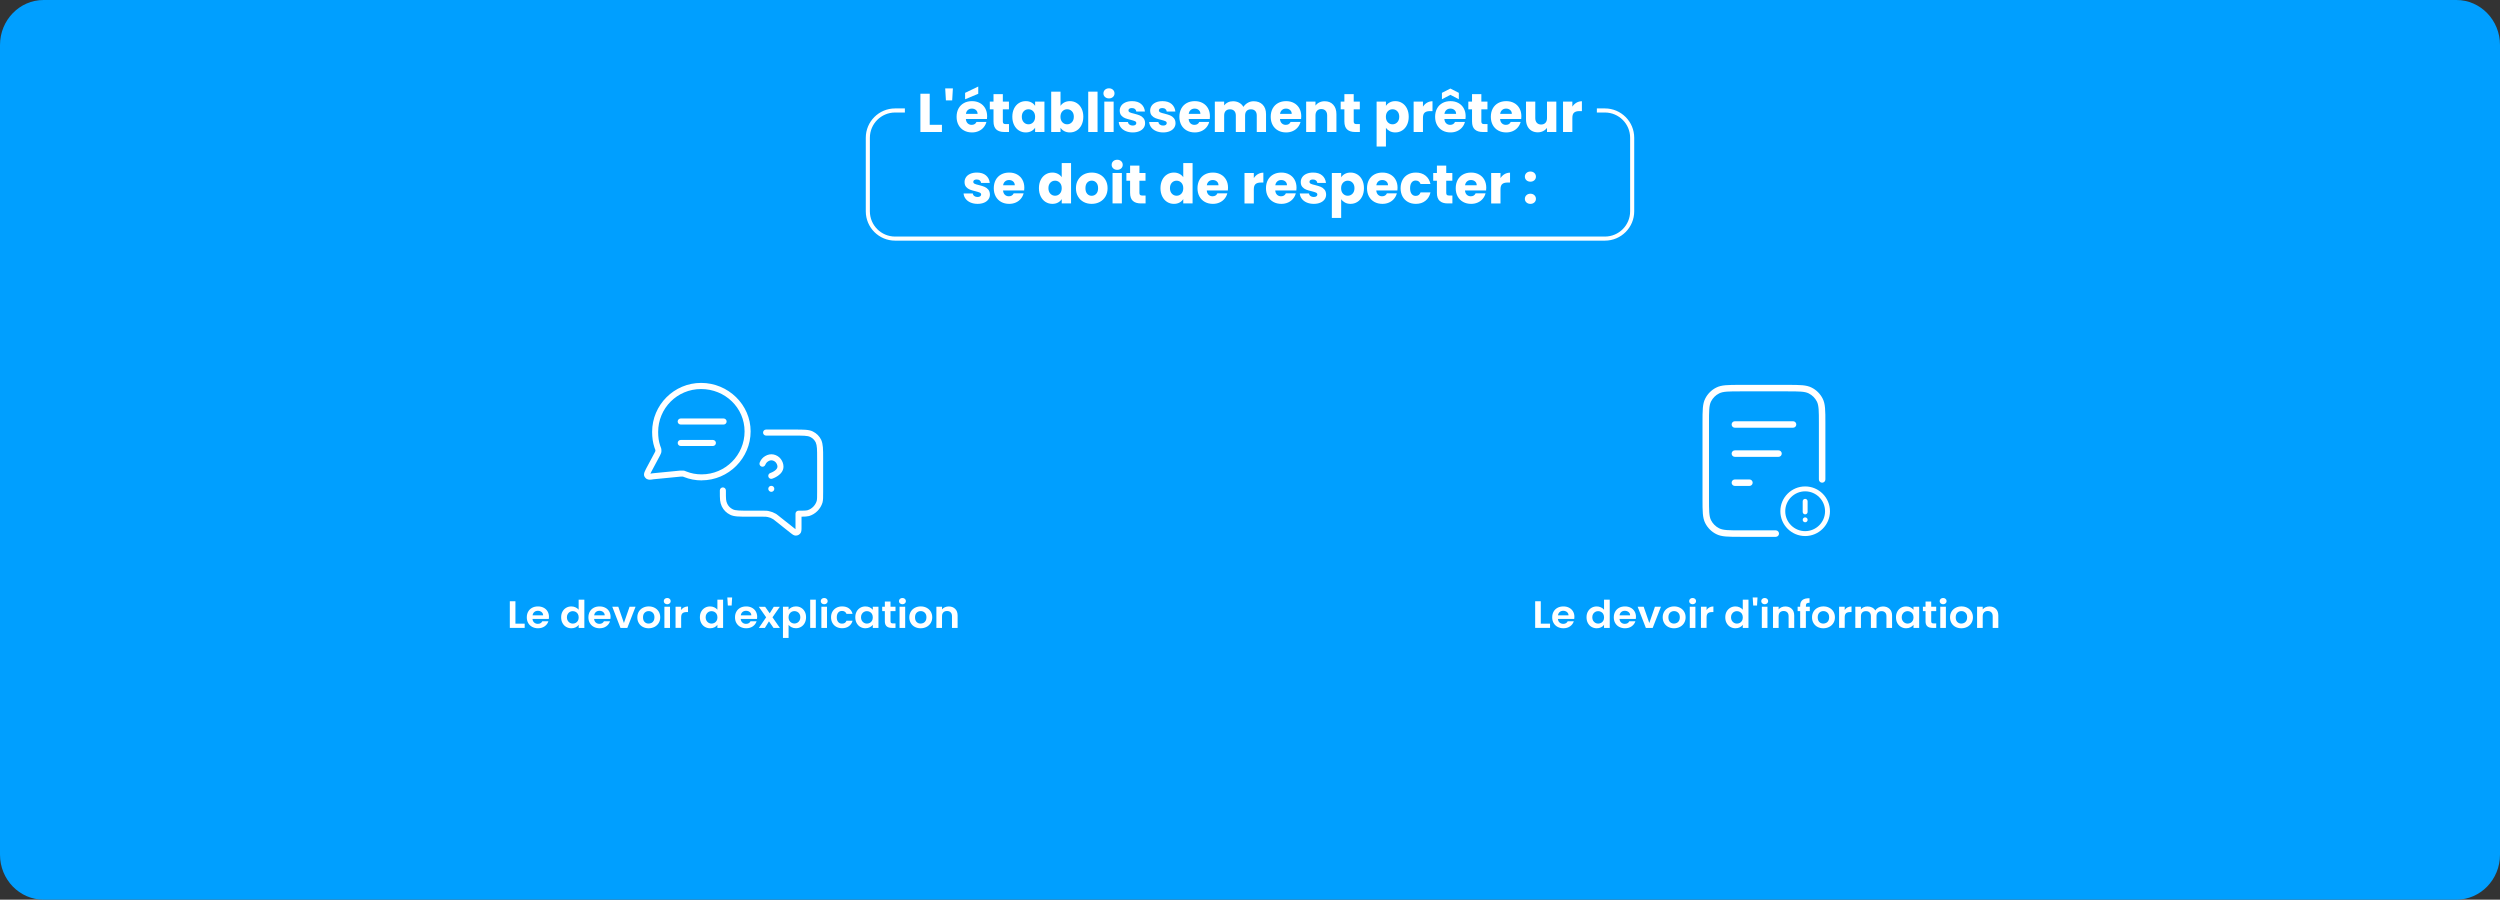 <svg width="917" height="330" viewBox="0 0 917 330" fill="none" xmlns="http://www.w3.org/2000/svg">
<rect x="0" y="0" width="917" height="330" fill="#333333" stroke="none"/>
<g clip-path="url(#clip0_3685_1829)">
<path d="M16 0H901C909.84 0 917 7.39 917 16.51V313.49C917 322.61 909.84 330 901 330H16C7.16 330 0 322.61 0 313.49V16.51C0 7.39 7.16 0 16 0Z" fill="#009FFF"/>
<path d="M189.06 228.759H192.45V230.309H187V220.539H189.06V228.759Z" fill="white"/>
<path d="M201.29 227.027H195.32C195.37 227.587 195.58 228.028 195.94 228.348C196.3 228.668 196.75 228.827 197.28 228.827C198.05 228.827 198.59 228.517 198.92 227.887H201.15C200.91 228.637 200.46 229.247 199.79 229.727C199.12 230.207 198.3 230.447 197.33 230.447C196.54 230.447 195.84 230.277 195.21 229.947C194.59 229.617 194.1 229.147 193.75 228.537C193.4 227.927 193.23 227.227 193.23 226.438C193.23 225.648 193.4 224.927 193.75 224.327C194.09 223.717 194.58 223.257 195.19 222.927C195.8 222.597 196.52 222.438 197.33 222.438C198.14 222.438 198.8 222.597 199.42 222.917C200.04 223.237 200.51 223.688 200.85 224.268C201.19 224.848 201.36 225.517 201.36 226.277C201.36 226.557 201.34 226.807 201.3 227.037L201.29 227.027ZM199.22 225.708C199.22 225.208 199.02 224.797 198.65 224.497C198.28 224.197 197.82 224.037 197.28 224.037C196.77 224.037 196.34 224.187 195.99 224.477C195.64 224.767 195.43 225.178 195.35 225.708H199.23H199.22Z" fill="white"/>
<path d="M206.33 224.329C206.66 223.719 207.11 223.259 207.68 222.929C208.25 222.599 208.88 222.439 209.58 222.439C210.11 222.439 210.62 222.549 211.1 222.769C211.58 222.989 211.96 223.279 212.25 223.649V219.969H214.34V230.329H212.25V229.179C211.99 229.559 211.64 229.869 211.17 230.099C210.71 230.329 210.17 230.449 209.56 230.449C208.87 230.449 208.24 230.279 207.67 229.949C207.1 229.619 206.65 229.139 206.32 228.529C205.99 227.919 205.83 227.219 205.83 226.419C205.83 225.619 205.99 224.939 206.32 224.329H206.33ZM211.97 225.219C211.77 224.879 211.51 224.619 211.17 224.439C210.84 224.259 210.48 224.169 210.09 224.169C209.7 224.169 209.35 224.259 209.03 224.439C208.71 224.619 208.44 224.879 208.24 225.219C208.04 225.559 207.94 225.959 207.94 226.429C207.94 226.899 208.04 227.309 208.24 227.649C208.44 227.999 208.71 228.269 209.04 228.459C209.37 228.649 209.72 228.739 210.09 228.739C210.46 228.739 210.83 228.649 211.17 228.469C211.5 228.289 211.77 228.029 211.97 227.689C212.17 227.349 212.26 226.939 212.26 226.459C212.26 225.979 212.16 225.579 211.97 225.229V225.219Z" fill="white"/>
<path d="M223.89 227.027H217.92C217.97 227.587 218.18 228.028 218.54 228.348C218.9 228.668 219.35 228.827 219.88 228.827C220.65 228.827 221.19 228.517 221.52 227.887H223.75C223.51 228.637 223.06 229.247 222.39 229.727C221.72 230.207 220.9 230.447 219.93 230.447C219.14 230.447 218.44 230.277 217.81 229.947C217.19 229.617 216.7 229.147 216.35 228.537C216 227.927 215.83 227.227 215.83 226.438C215.83 225.648 216 224.927 216.35 224.327C216.69 223.717 217.18 223.257 217.79 222.927C218.4 222.597 219.12 222.438 219.93 222.438C220.74 222.438 221.4 222.597 222.02 222.917C222.64 223.237 223.11 223.688 223.45 224.268C223.79 224.848 223.96 225.517 223.96 226.277C223.96 226.557 223.94 226.807 223.9 227.037L223.89 227.027ZM221.81 225.708C221.81 225.208 221.61 224.797 221.24 224.497C220.87 224.197 220.41 224.037 219.87 224.037C219.36 224.037 218.93 224.187 218.58 224.477C218.23 224.767 218.02 225.178 217.94 225.708H221.82H221.81Z" fill="white"/>
<path d="M228.86 228.509L230.92 222.559H233.12L230.1 230.319H227.59L224.58 222.559H226.79L228.85 228.509H228.86Z" fill="white"/>
<path d="M235.79 229.95C235.16 229.62 234.67 229.15 234.31 228.54C233.95 227.93 233.77 227.23 233.77 226.44C233.77 225.65 233.95 224.95 234.32 224.34C234.69 223.73 235.19 223.26 235.83 222.93C236.47 222.6 237.18 222.43 237.97 222.43C238.76 222.43 239.47 222.6 240.11 222.93C240.75 223.26 241.25 223.73 241.62 224.34C241.99 224.95 242.17 225.65 242.17 226.44C242.17 227.23 241.98 227.93 241.6 228.54C241.22 229.15 240.71 229.62 240.07 229.95C239.43 230.28 238.71 230.45 237.91 230.45C237.11 230.45 236.42 230.28 235.79 229.95ZM238.97 228.48C239.3 228.31 239.56 228.05 239.76 227.7C239.96 227.35 240.05 226.93 240.05 226.44C240.05 225.7 239.85 225.14 239.44 224.74C239.03 224.34 238.53 224.15 237.94 224.15C237.35 224.15 236.86 224.35 236.46 224.74C236.06 225.14 235.86 225.7 235.86 226.44C235.86 227.18 236.05 227.74 236.44 228.14C236.83 228.54 237.32 228.73 237.91 228.73C238.28 228.73 238.64 228.64 238.96 228.47L238.97 228.48Z" fill="white"/>
<path d="M243.83 221.31C243.59 221.09 243.47 220.82 243.47 220.49C243.47 220.16 243.59 219.89 243.83 219.67C244.07 219.45 244.37 219.34 244.74 219.34C245.11 219.34 245.41 219.45 245.65 219.67C245.89 219.89 246.01 220.16 246.01 220.49C246.01 220.82 245.89 221.09 245.65 221.31C245.41 221.53 245.11 221.64 244.74 221.64C244.37 221.64 244.07 221.53 243.83 221.31ZM245.76 222.56V230.32H243.7V222.56H245.76Z" fill="white"/>
<path d="M250.89 222.799C251.32 222.569 251.81 222.449 252.36 222.449V224.509H251.81C251.16 224.509 250.67 224.659 250.34 224.939C250.01 225.229 249.85 225.729 249.85 226.449V230.309H247.79V222.549H249.85V223.749C250.12 223.339 250.46 223.019 250.89 222.779V222.799Z" fill="white"/>
<path d="M257.22 224.329C257.55 223.719 258 223.259 258.57 222.929C259.14 222.599 259.77 222.439 260.47 222.439C261 222.439 261.51 222.549 261.99 222.769C262.47 222.989 262.85 223.279 263.14 223.649V219.969H265.23V230.329H263.14V229.179C262.88 229.559 262.53 229.869 262.06 230.099C261.6 230.329 261.06 230.449 260.45 230.449C259.76 230.449 259.13 230.279 258.56 229.949C257.99 229.619 257.54 229.139 257.21 228.529C256.88 227.919 256.72 227.219 256.72 226.419C256.72 225.619 256.88 224.939 257.21 224.329H257.22ZM262.86 225.219C262.66 224.879 262.4 224.619 262.06 224.439C261.73 224.259 261.37 224.169 260.98 224.169C260.59 224.169 260.24 224.259 259.92 224.439C259.6 224.619 259.33 224.879 259.13 225.219C258.93 225.559 258.83 225.959 258.83 226.429C258.83 226.899 258.93 227.309 259.13 227.649C259.33 227.999 259.6 228.269 259.93 228.459C260.26 228.649 260.61 228.739 260.98 228.739C261.35 228.739 261.72 228.649 262.06 228.469C262.39 228.289 262.66 228.029 262.86 227.689C263.06 227.349 263.15 226.939 263.15 226.459C263.15 225.979 263.05 225.579 262.86 225.229V225.219Z" fill="white"/>
<path d="M268.55 219.148L268.37 222.118H266.97L266.78 219.148H268.55Z" fill="white"/>
<path d="M277.66 227.027H271.69C271.74 227.587 271.95 228.028 272.31 228.348C272.67 228.668 273.12 228.827 273.65 228.827C274.42 228.827 274.96 228.517 275.29 227.887H277.52C277.28 228.637 276.83 229.247 276.16 229.727C275.49 230.207 274.67 230.447 273.7 230.447C272.91 230.447 272.21 230.277 271.58 229.947C270.96 229.617 270.47 229.147 270.12 228.537C269.77 227.927 269.6 227.227 269.6 226.438C269.6 225.648 269.77 224.927 270.12 224.327C270.46 223.717 270.95 223.257 271.56 222.927C272.17 222.597 272.89 222.438 273.7 222.438C274.51 222.438 275.17 222.597 275.79 222.917C276.41 223.237 276.88 223.688 277.22 224.268C277.56 224.848 277.73 225.517 277.73 226.277C277.73 226.557 277.71 226.807 277.67 227.037L277.66 227.027ZM275.58 225.708C275.58 225.208 275.38 224.797 275.01 224.497C274.64 224.197 274.18 224.037 273.64 224.037C273.13 224.037 272.7 224.187 272.35 224.477C272 224.767 271.79 225.178 271.71 225.708H275.59H275.58Z" fill="white"/>
<path d="M283.73 230.32L282.05 227.91L280.56 230.32H278.35L281.02 226.43L278.32 222.57H280.65L282.32 224.96L283.82 222.57H286.03L283.35 226.43L286.06 230.32H283.73Z" fill="white"/>
<path d="M290.34 222.79C290.81 222.55 291.34 222.43 291.94 222.43C292.64 222.43 293.27 222.59 293.83 222.92C294.39 223.25 294.84 223.71 295.17 224.31C295.5 224.91 295.66 225.61 295.66 226.4C295.66 227.19 295.49 227.9 295.17 228.51C294.85 229.12 294.39 229.59 293.83 229.93C293.26 230.27 292.63 230.43 291.94 230.43C291.34 230.43 290.81 230.31 290.36 230.08C289.9 229.85 289.53 229.55 289.25 229.2V234H287.19V222.55H289.25V223.67C289.52 223.32 289.88 223.02 290.35 222.78L290.34 222.79ZM293.26 225.2C293.06 224.86 292.79 224.6 292.46 224.42C292.13 224.24 291.77 224.15 291.39 224.15C291.01 224.15 290.67 224.24 290.34 224.42C290.01 224.6 289.75 224.87 289.54 225.21C289.34 225.56 289.24 225.96 289.24 226.43C289.24 226.9 289.34 227.3 289.54 227.65C289.74 228 290.01 228.26 290.34 228.44C290.67 228.62 291.02 228.71 291.39 228.71C291.76 228.71 292.13 228.62 292.46 228.43C292.79 228.24 293.05 227.98 293.26 227.63C293.46 227.28 293.56 226.87 293.56 226.4C293.56 225.93 293.46 225.53 293.26 225.19V225.2Z" fill="white"/>
<path d="M299.24 219.957V230.317H297.18V219.957H299.24Z" fill="white"/>
<path d="M301.41 221.31C301.17 221.09 301.05 220.82 301.05 220.49C301.05 220.16 301.17 219.89 301.41 219.67C301.65 219.45 301.95 219.34 302.32 219.34C302.69 219.34 302.99 219.45 303.23 219.67C303.47 219.89 303.59 220.16 303.59 220.49C303.59 220.82 303.47 221.09 303.23 221.31C302.99 221.53 302.69 221.64 302.32 221.64C301.95 221.64 301.65 221.53 301.41 221.31ZM303.34 222.56V230.32H301.28V222.56H303.34Z" fill="white"/>
<path d="M305.36 224.33C305.7 223.73 306.18 223.26 306.79 222.93C307.4 222.6 308.1 222.43 308.88 222.43C309.89 222.43 310.73 222.67 311.39 223.15C312.05 223.63 312.5 224.31 312.72 225.17H310.49C310.37 224.83 310.17 224.57 309.89 224.38C309.61 224.19 309.26 224.09 308.85 224.09C308.26 224.09 307.79 224.29 307.45 224.7C307.11 225.11 306.93 225.68 306.93 226.43C306.93 227.18 307.1 227.74 307.45 228.14C307.79 228.55 308.26 228.75 308.85 228.75C309.68 228.75 310.23 228.4 310.49 227.69H312.72C312.49 228.53 312.05 229.2 311.38 229.69C310.71 230.19 309.88 230.43 308.87 230.43C308.08 230.43 307.39 230.26 306.78 229.93C306.17 229.6 305.69 229.13 305.35 228.53C305.01 227.93 304.83 227.23 304.83 226.42C304.83 225.61 305 224.92 305.35 224.31L305.36 224.33Z" fill="white"/>
<path d="M314.21 224.327C314.54 223.717 314.99 223.257 315.55 222.927C316.11 222.597 316.75 222.438 317.44 222.438C318.05 222.438 318.58 222.557 319.04 222.787C319.5 223.017 319.86 223.317 320.14 223.667V222.557H322.22V230.318H320.14V229.188C319.87 229.548 319.51 229.847 319.04 230.087C318.57 230.327 318.03 230.447 317.43 230.447C316.74 230.447 316.12 230.277 315.55 229.947C314.98 229.617 314.54 229.137 314.21 228.527C313.88 227.917 313.72 227.217 313.72 226.417C313.72 225.617 313.88 224.937 314.21 224.327ZM319.85 225.217C319.65 224.877 319.39 224.618 319.05 224.438C318.72 224.257 318.36 224.167 317.97 224.167C317.58 224.167 317.23 224.257 316.91 224.438C316.59 224.618 316.32 224.877 316.12 225.217C315.92 225.557 315.82 225.957 315.82 226.427C315.82 226.897 315.92 227.307 316.12 227.647C316.32 227.997 316.59 228.268 316.92 228.458C317.25 228.648 317.6 228.738 317.97 228.738C318.34 228.738 318.71 228.647 319.05 228.467C319.38 228.287 319.65 228.028 319.85 227.688C320.05 227.347 320.14 226.938 320.14 226.458C320.14 225.978 320.04 225.577 319.85 225.227V225.217Z" fill="white"/>
<path d="M326.64 224.167V227.917C326.64 228.177 326.71 228.367 326.84 228.487C326.97 228.607 327.2 228.667 327.51 228.667H328.47V230.317H327.17C325.43 230.317 324.56 229.517 324.56 227.907V224.167H323.59V222.557H324.56V220.637H326.64V222.557H328.47V224.167H326.64Z" fill="white"/>
<path d="M330.1 221.31C329.86 221.09 329.74 220.82 329.74 220.49C329.74 220.16 329.86 219.89 330.1 219.67C330.34 219.45 330.64 219.34 331.01 219.34C331.38 219.34 331.68 219.45 331.92 219.67C332.16 219.89 332.28 220.16 332.28 220.49C332.28 220.82 332.16 221.09 331.92 221.31C331.68 221.53 331.38 221.64 331.01 221.64C330.64 221.64 330.34 221.53 330.1 221.31ZM332.02 222.56V230.32H329.96V222.56H332.02Z" fill="white"/>
<path d="M335.56 229.95C334.93 229.62 334.44 229.15 334.08 228.54C333.72 227.93 333.54 227.23 333.54 226.44C333.54 225.65 333.72 224.95 334.09 224.34C334.46 223.73 334.96 223.26 335.6 222.93C336.24 222.6 336.95 222.43 337.74 222.43C338.53 222.43 339.24 222.6 339.88 222.93C340.52 223.26 341.02 223.73 341.39 224.34C341.76 224.95 341.94 225.65 341.94 226.44C341.94 227.23 341.75 227.93 341.37 228.54C340.99 229.15 340.48 229.62 339.84 229.95C339.2 230.28 338.48 230.45 337.68 230.45C336.88 230.45 336.19 230.28 335.56 229.95ZM338.74 228.48C339.07 228.31 339.33 228.05 339.53 227.7C339.73 227.35 339.82 226.93 339.82 226.44C339.82 225.7 339.62 225.14 339.21 224.74C338.8 224.34 338.3 224.15 337.71 224.15C337.12 224.15 336.63 224.35 336.23 224.74C335.83 225.14 335.63 225.7 335.63 226.44C335.63 227.18 335.82 227.74 336.21 228.14C336.6 228.54 337.09 228.73 337.68 228.73C338.05 228.73 338.41 228.64 338.73 228.47L338.74 228.48Z" fill="white"/>
<path d="M350.35 223.329C350.95 223.909 351.25 224.729 351.25 225.769V230.319H349.19V226.039C349.19 225.419 349.03 224.949 348.7 224.619C348.38 224.289 347.93 224.119 347.37 224.119C346.81 224.119 346.35 224.289 346.02 224.619C345.69 224.949 345.53 225.429 345.53 226.039V230.319H343.47V222.559H345.53V223.529C345.8 223.189 346.16 222.929 346.58 222.739C347.01 222.549 347.48 222.449 347.99 222.449C348.96 222.449 349.75 222.739 350.35 223.329Z" fill="white"/>
<path d="M565.17 228.759H568.56V230.309H563.1V220.539H565.16V228.759H565.17Z" fill="white"/>
<path d="M577.41 227.027H571.44C571.49 227.587 571.69 228.028 572.06 228.348C572.42 228.668 572.87 228.827 573.4 228.827C574.17 228.827 574.71 228.517 575.04 227.887H577.27C577.03 228.637 576.58 229.247 575.91 229.727C575.24 230.207 574.42 230.447 573.45 230.447C572.66 230.447 571.96 230.277 571.33 229.947C570.71 229.617 570.22 229.147 569.87 228.537C569.52 227.927 569.35 227.227 569.35 226.438C569.35 225.648 569.52 224.927 569.87 224.327C570.21 223.717 570.7 223.257 571.32 222.927C571.94 222.597 572.65 222.438 573.46 222.438C574.27 222.438 574.93 222.597 575.55 222.917C576.17 223.237 576.64 223.688 576.98 224.268C577.32 224.848 577.49 225.517 577.49 226.277C577.49 226.557 577.47 226.807 577.43 227.037L577.41 227.027ZM575.33 225.708C575.33 225.208 575.13 224.797 574.76 224.497C574.39 224.197 573.93 224.037 573.39 224.037C572.88 224.037 572.45 224.187 572.1 224.477C571.75 224.767 571.54 225.178 571.46 225.708H575.34H575.33Z" fill="white"/>
<path d="M582.44 224.329C582.77 223.719 583.22 223.259 583.79 222.929C584.36 222.599 584.99 222.439 585.69 222.439C586.22 222.439 586.73 222.549 587.21 222.769C587.69 222.989 588.08 223.279 588.36 223.649V219.969H590.45V230.329H588.36V229.179C588.1 229.559 587.75 229.869 587.28 230.099C586.82 230.329 586.28 230.449 585.67 230.449C584.98 230.449 584.35 230.279 583.78 229.949C583.21 229.619 582.76 229.139 582.43 228.529C582.1 227.919 581.94 227.219 581.94 226.419C581.94 225.619 582.1 224.939 582.43 224.329H582.44ZM588.08 225.219C587.88 224.879 587.62 224.619 587.28 224.439C586.95 224.259 586.59 224.169 586.2 224.169C585.81 224.169 585.46 224.259 585.14 224.439C584.82 224.619 584.55 224.879 584.35 225.219C584.15 225.559 584.05 225.959 584.05 226.429C584.05 226.899 584.15 227.309 584.35 227.649C584.55 227.999 584.82 228.269 585.15 228.459C585.48 228.649 585.83 228.739 586.2 228.739C586.57 228.739 586.94 228.649 587.28 228.469C587.61 228.289 587.88 228.029 588.08 227.689C588.28 227.349 588.37 226.939 588.37 226.459C588.37 225.979 588.27 225.579 588.08 225.229V225.219Z" fill="white"/>
<path d="M600 227.027H594.03C594.08 227.587 594.28 228.028 594.65 228.348C595.01 228.668 595.46 228.827 595.99 228.827C596.76 228.827 597.3 228.517 597.63 227.887H599.86C599.62 228.637 599.17 229.247 598.5 229.727C597.83 230.207 597.01 230.447 596.04 230.447C595.25 230.447 594.55 230.277 593.92 229.947C593.3 229.617 592.81 229.147 592.46 228.537C592.11 227.927 591.94 227.227 591.94 226.438C591.94 225.648 592.11 224.927 592.46 224.327C592.8 223.717 593.29 223.257 593.9 222.927C594.51 222.597 595.23 222.438 596.04 222.438C596.85 222.438 597.51 222.597 598.13 222.917C598.75 223.237 599.22 223.688 599.56 224.268C599.9 224.848 600.07 225.517 600.07 226.277C600.07 226.557 600.05 226.807 600.01 227.037L600 227.027ZM597.93 225.708C597.93 225.208 597.73 224.797 597.35 224.497C596.98 224.197 596.52 224.037 595.98 224.037C595.47 224.037 595.04 224.187 594.69 224.477C594.34 224.767 594.13 225.178 594.05 225.708H597.93Z" fill="white"/>
<path d="M604.97 228.509L607.03 222.559H609.23L606.21 230.319H603.7L600.69 222.559H602.9L604.96 228.509H604.97Z" fill="white"/>
<path d="M611.9 229.95C611.27 229.62 610.78 229.15 610.42 228.54C610.06 227.93 609.88 227.23 609.88 226.44C609.88 225.65 610.06 224.95 610.43 224.34C610.8 223.73 611.3 223.26 611.94 222.93C612.58 222.6 613.29 222.43 614.08 222.43C614.87 222.43 615.58 222.6 616.22 222.93C616.86 223.26 617.36 223.73 617.73 224.34C618.1 224.95 618.28 225.65 618.28 226.44C618.28 227.23 618.09 227.93 617.71 228.54C617.33 229.15 616.82 229.62 616.18 229.95C615.54 230.28 614.82 230.45 614.02 230.45C613.22 230.45 612.53 230.28 611.9 229.95ZM615.08 228.48C615.41 228.31 615.67 228.05 615.87 227.7C616.07 227.35 616.16 226.93 616.16 226.44C616.16 225.7 615.96 225.14 615.55 224.74C615.14 224.34 614.64 224.15 614.05 224.15C613.46 224.15 612.97 224.35 612.57 224.74C612.17 225.14 611.97 225.7 611.97 226.44C611.97 227.18 612.16 227.74 612.55 228.14C612.94 228.54 613.43 228.73 614.02 228.73C614.39 228.73 614.74 228.64 615.07 228.47L615.08 228.48Z" fill="white"/>
<path d="M619.94 221.31C619.7 221.09 619.58 220.82 619.58 220.49C619.58 220.16 619.7 219.89 619.94 219.67C620.18 219.45 620.48 219.34 620.85 219.34C621.22 219.34 621.52 219.45 621.76 219.67C622 219.89 622.12 220.16 622.12 220.49C622.12 220.82 622 221.09 621.76 221.31C621.52 221.53 621.22 221.64 620.85 221.64C620.48 221.64 620.18 221.53 619.94 221.31ZM621.87 222.56V230.32H619.81V222.56H621.87Z" fill="white"/>
<path d="M627 222.799C627.43 222.569 627.92 222.449 628.47 222.449V224.509H627.93C627.28 224.509 626.79 224.659 626.46 224.939C626.13 225.229 625.97 225.729 625.97 226.449V230.309H623.91V222.549H625.97V223.749C626.24 223.339 626.58 223.019 627.01 222.779L627 222.799Z" fill="white"/>
<path d="M633.33 224.329C633.66 223.719 634.11 223.259 634.68 222.929C635.25 222.599 635.88 222.439 636.58 222.439C637.11 222.439 637.62 222.549 638.1 222.769C638.58 222.989 638.97 223.279 639.25 223.649V219.969H641.34V230.329H639.25V229.179C638.99 229.559 638.64 229.869 638.17 230.099C637.71 230.329 637.17 230.449 636.56 230.449C635.87 230.449 635.24 230.279 634.67 229.949C634.1 229.619 633.65 229.139 633.32 228.529C632.99 227.919 632.83 227.219 632.83 226.419C632.83 225.619 633 224.939 633.32 224.329H633.33ZM638.97 225.219C638.77 224.879 638.51 224.619 638.17 224.439C637.84 224.259 637.48 224.169 637.09 224.169C636.7 224.169 636.35 224.259 636.03 224.439C635.71 224.619 635.44 224.879 635.24 225.219C635.04 225.559 634.94 225.959 634.94 226.429C634.94 226.899 635.04 227.309 635.24 227.649C635.44 227.999 635.71 228.269 636.04 228.459C636.37 228.649 636.72 228.739 637.09 228.739C637.46 228.739 637.83 228.649 638.17 228.469C638.5 228.289 638.77 228.029 638.97 227.689C639.17 227.349 639.26 226.939 639.26 226.459C639.26 225.979 639.16 225.579 638.97 225.229V225.219Z" fill="white"/>
<path d="M644.66 219.148L644.48 222.118H643.08L642.89 219.148H644.66Z" fill="white"/>
<path d="M646.38 221.31C646.14 221.09 646.02 220.82 646.02 220.49C646.02 220.16 646.14 219.89 646.38 219.67C646.62 219.45 646.92 219.34 647.29 219.34C647.66 219.34 647.96 219.45 648.2 219.67C648.44 219.89 648.56 220.16 648.56 220.49C648.56 220.82 648.44 221.09 648.2 221.31C647.96 221.53 647.66 221.64 647.29 221.64C646.92 221.64 646.62 221.53 646.38 221.31ZM648.3 222.56V230.32H646.24V222.56H648.3Z" fill="white"/>
<path d="M657.22 223.329C657.82 223.909 658.12 224.729 658.12 225.769V230.319H656.06V226.039C656.06 225.419 655.9 224.949 655.57 224.619C655.25 224.289 654.8 224.119 654.24 224.119C653.68 224.119 653.22 224.289 652.89 224.619C652.56 224.949 652.4 225.429 652.4 226.039V230.319H650.34V222.559H652.4V223.529C652.68 223.189 653.03 222.929 653.45 222.739C653.88 222.549 654.35 222.449 654.86 222.449C655.83 222.449 656.62 222.739 657.22 223.329Z" fill="white"/>
<path d="M663.82 224.17H662.39V230.32H660.3V224.17H659.37V222.56H660.3V222.17C660.3 221.22 660.59 220.52 661.16 220.07C661.73 219.62 662.59 219.41 663.74 219.44V221.09C663.24 221.09 662.89 221.16 662.69 221.33C662.49 221.5 662.4 221.8 662.4 222.24V222.56H663.83V224.17H663.82Z" fill="white"/>
<path d="M666.67 229.95C666.04 229.62 665.55 229.15 665.19 228.54C664.83 227.93 664.65 227.23 664.65 226.44C664.65 225.65 664.83 224.95 665.2 224.34C665.57 223.73 666.07 223.26 666.71 222.93C667.35 222.6 668.06 222.43 668.85 222.43C669.64 222.43 670.35 222.6 670.99 222.93C671.63 223.26 672.13 223.73 672.5 224.34C672.87 224.95 673.05 225.65 673.05 226.44C673.05 227.23 672.86 227.93 672.48 228.54C672.1 229.15 671.59 229.62 670.95 229.95C670.31 230.28 669.59 230.45 668.79 230.45C667.99 230.45 667.3 230.28 666.67 229.95ZM669.85 228.48C670.18 228.31 670.44 228.05 670.64 227.7C670.84 227.35 670.93 226.93 670.93 226.44C670.93 225.7 670.73 225.14 670.32 224.74C669.91 224.34 669.41 224.15 668.82 224.15C668.23 224.15 667.74 224.35 667.34 224.74C666.94 225.14 666.74 225.7 666.74 226.44C666.74 227.18 666.93 227.74 667.32 228.14C667.71 228.54 668.2 228.73 668.79 228.73C669.16 228.73 669.51 228.64 669.84 228.47L669.85 228.48Z" fill="white"/>
<path d="M677.67 222.799C678.1 222.569 678.59 222.449 679.14 222.449V224.509H678.6C677.95 224.509 677.46 224.659 677.13 224.939C676.8 225.229 676.64 225.729 676.64 226.449V230.309H674.58V222.549H676.64V223.749C676.91 223.339 677.25 223.019 677.68 222.779L677.67 222.799Z" fill="white"/>
<path d="M693.09 223.329C693.7 223.909 694.01 224.729 694.01 225.769V230.319H691.95V226.039C691.95 225.429 691.79 224.969 691.46 224.649C691.14 224.329 690.69 224.169 690.13 224.169C689.57 224.169 689.13 224.329 688.8 224.649C688.47 224.969 688.31 225.439 688.31 226.039V230.319H686.25V226.039C686.25 225.429 686.09 224.969 685.76 224.649C685.44 224.329 684.99 224.169 684.43 224.169C683.87 224.169 683.41 224.329 683.08 224.649C682.75 224.969 682.59 225.439 682.59 226.039V230.319H680.53V222.559H682.59V223.499C682.86 223.169 683.2 222.919 683.61 222.729C684.02 222.539 684.49 222.449 684.99 222.449C685.63 222.449 686.2 222.579 686.7 222.839C687.2 223.099 687.59 223.459 687.86 223.939C688.13 223.489 688.51 223.129 689.02 222.859C689.53 222.589 690.07 222.449 690.66 222.449C691.66 222.449 692.47 222.739 693.08 223.329H693.09Z" fill="white"/>
<path d="M695.94 224.327C696.27 223.717 696.72 223.257 697.28 222.927C697.84 222.597 698.48 222.438 699.17 222.438C699.78 222.438 700.31 222.557 700.77 222.787C701.23 223.017 701.59 223.317 701.87 223.667V222.557H703.95V230.318H701.87V229.188C701.6 229.548 701.24 229.847 700.77 230.087C700.3 230.327 699.77 230.447 699.16 230.447C698.47 230.447 697.85 230.277 697.28 229.947C696.71 229.607 696.27 229.137 695.94 228.527C695.61 227.917 695.45 227.217 695.45 226.417C695.45 225.617 695.62 224.937 695.94 224.327ZM701.58 225.217C701.38 224.877 701.12 224.618 700.78 224.438C700.45 224.257 700.09 224.167 699.7 224.167C699.31 224.167 698.96 224.257 698.64 224.438C698.32 224.618 698.05 224.877 697.85 225.217C697.65 225.557 697.55 225.957 697.55 226.427C697.55 226.897 697.65 227.307 697.85 227.647C698.05 227.997 698.32 228.268 698.65 228.458C698.98 228.648 699.33 228.738 699.7 228.738C700.07 228.738 700.44 228.647 700.78 228.467C701.11 228.287 701.38 228.028 701.58 227.688C701.78 227.347 701.87 226.938 701.87 226.458C701.87 225.978 701.77 225.577 701.58 225.227V225.217Z" fill="white"/>
<path d="M708.37 224.167V227.917C708.37 228.177 708.44 228.367 708.57 228.487C708.7 228.607 708.93 228.667 709.24 228.667H710.2V230.317H708.9C707.16 230.317 706.29 229.517 706.29 227.907V224.167H705.32V222.557H706.29V220.637H708.37V222.557H710.2V224.167H708.37Z" fill="white"/>
<path d="M711.83 221.31C711.59 221.09 711.47 220.82 711.47 220.49C711.47 220.16 711.59 219.89 711.83 219.67C712.07 219.45 712.37 219.34 712.74 219.34C713.11 219.34 713.41 219.45 713.65 219.67C713.89 219.89 714.01 220.16 714.01 220.49C714.01 220.82 713.89 221.09 713.65 221.31C713.41 221.53 713.11 221.64 712.74 221.64C712.37 221.64 712.07 221.53 711.83 221.31ZM713.75 222.56V230.32H711.69V222.56H713.75Z" fill="white"/>
<path d="M717.29 229.95C716.66 229.62 716.17 229.15 715.81 228.54C715.45 227.93 715.27 227.23 715.27 226.44C715.27 225.65 715.45 224.95 715.82 224.34C716.19 223.73 716.69 223.26 717.33 222.93C717.97 222.6 718.68 222.43 719.47 222.43C720.26 222.43 720.97 222.6 721.61 222.93C722.25 223.26 722.75 223.73 723.12 224.34C723.49 224.95 723.67 225.65 723.67 226.44C723.67 227.23 723.48 227.93 723.1 228.54C722.72 229.15 722.21 229.62 721.57 229.95C720.93 230.28 720.21 230.45 719.41 230.45C718.61 230.45 717.92 230.28 717.29 229.95ZM720.47 228.48C720.8 228.31 721.06 228.05 721.26 227.7C721.46 227.35 721.55 226.93 721.55 226.44C721.55 225.7 721.35 225.14 720.94 224.74C720.53 224.34 720.03 224.15 719.44 224.15C718.85 224.15 718.36 224.35 717.96 224.74C717.56 225.14 717.36 225.7 717.36 226.44C717.36 227.18 717.55 227.74 717.94 228.14C718.33 228.54 718.82 228.73 719.41 228.73C719.78 228.73 720.13 228.64 720.46 228.47L720.47 228.48Z" fill="white"/>
<path d="M732.08 223.329C732.68 223.909 732.98 224.729 732.98 225.769V230.319H730.92V226.039C730.92 225.419 730.76 224.949 730.43 224.619C730.11 224.289 729.66 224.119 729.1 224.119C728.54 224.119 728.08 224.289 727.75 224.619C727.42 224.949 727.26 225.429 727.26 226.039V230.319H725.2V222.559H727.26V223.529C727.54 223.189 727.89 222.929 728.31 222.739C728.74 222.549 729.21 222.449 729.72 222.449C730.69 222.449 731.48 222.739 732.08 223.329Z" fill="white"/>
<path d="M341.02 45.779H345.5V48.419H337.6V34.379H341.02V45.779Z" fill="white"/>
<path d="M349.52 32.418L349.26 36.838H346.96L346.7 32.418H349.52Z" fill="white"/>
<path d="M362.02 43.658H354.28C354.33 44.348 354.56 44.878 354.95 45.248C355.34 45.618 355.83 45.798 356.4 45.798C357.25 45.798 357.85 45.438 358.18 44.718H361.82C361.63 45.448 361.3 46.108 360.81 46.698C360.32 47.288 359.71 47.748 358.98 48.078C358.25 48.408 357.43 48.578 356.52 48.578C355.43 48.578 354.45 48.348 353.6 47.878C352.75 47.408 352.08 46.748 351.6 45.878C351.12 45.008 350.88 43.998 350.88 42.838C350.88 41.678 351.12 40.668 351.59 39.798C352.06 38.928 352.73 38.268 353.58 37.798C354.43 37.328 355.41 37.098 356.52 37.098C357.63 37.098 358.56 37.328 359.4 37.778C360.24 38.228 360.9 38.878 361.37 39.718C361.84 40.558 362.08 41.538 362.08 42.658C362.08 42.978 362.06 43.308 362.02 43.658ZM358.82 34.398L354 36.418V34.058L358.82 31.738V34.398ZM358.58 41.758C358.58 41.168 358.38 40.708 357.98 40.358C357.58 40.008 357.08 39.838 356.48 39.838C355.88 39.838 355.42 40.008 355.03 40.338C354.64 40.668 354.39 41.148 354.3 41.758H358.58Z" fill="white"/>
<path d="M370.1 45.519V48.419H368.36C367.12 48.419 366.15 48.119 365.46 47.509C364.77 46.899 364.42 45.909 364.42 44.539V40.099H363.06V37.259H364.42V34.539H367.84V37.259H370.08V40.099H367.84V44.579C367.84 44.909 367.92 45.149 368.08 45.299C368.24 45.449 368.51 45.519 368.88 45.519H370.1Z" fill="white"/>
<path d="M371.97 39.798C372.4 38.928 372.99 38.268 373.74 37.798C374.49 37.328 375.32 37.098 376.24 37.098C377.03 37.098 377.72 37.258 378.31 37.578C378.9 37.898 379.36 38.318 379.68 38.838V37.258H383.1V48.418H379.68V46.838C379.35 47.358 378.88 47.778 378.29 48.098C377.7 48.418 377.01 48.578 376.22 48.578C375.31 48.578 374.49 48.338 373.74 47.868C372.99 47.398 372.4 46.718 371.97 45.848C371.54 44.978 371.32 43.968 371.32 42.818C371.32 41.668 371.54 40.668 371.97 39.798ZM378.97 40.818C378.5 40.328 377.92 40.078 377.24 40.078C376.56 40.078 375.98 40.318 375.51 40.808C375.04 41.298 374.8 41.968 374.8 42.818C374.8 43.668 375.04 44.348 375.51 44.848C375.98 45.348 376.56 45.598 377.24 45.598C377.92 45.598 378.5 45.348 378.97 44.858C379.44 44.368 379.68 43.688 379.68 42.838C379.68 41.988 379.44 41.308 378.97 40.818Z" fill="white"/>
<path d="M390.38 37.577C390.98 37.257 391.67 37.097 392.44 37.097C393.36 37.097 394.19 37.327 394.94 37.797C395.69 38.267 396.28 38.927 396.71 39.797C397.14 40.667 397.36 41.667 397.36 42.817C397.36 43.967 397.14 44.977 396.71 45.847C396.28 46.717 395.69 47.397 394.94 47.867C394.19 48.337 393.36 48.577 392.44 48.577C391.65 48.577 390.97 48.417 390.38 48.107C389.79 47.797 389.33 47.377 389 46.857V48.417H385.58V33.617H389V38.837C389.32 38.317 389.78 37.897 390.38 37.577ZM393.17 40.807C392.7 40.317 392.11 40.077 391.42 40.077C390.73 40.077 390.16 40.327 389.69 40.817C389.22 41.307 388.98 41.987 388.98 42.837C388.98 43.687 389.22 44.367 389.69 44.857C390.16 45.347 390.74 45.597 391.42 45.597C392.1 45.597 392.68 45.347 393.16 44.847C393.64 44.347 393.88 43.667 393.88 42.817C393.88 41.967 393.64 41.297 393.17 40.807Z" fill="white"/>
<path d="M402.58 33.617V48.417H399.16V33.617H402.58Z" fill="white"/>
<path d="M405.31 35.568C404.93 35.218 404.74 34.778 404.74 34.258C404.74 33.738 404.93 33.278 405.31 32.928C405.69 32.578 406.18 32.398 406.78 32.398C407.38 32.398 407.85 32.578 408.23 32.928C408.61 33.278 408.8 33.728 408.8 34.258C408.8 34.788 408.61 35.218 408.23 35.568C407.85 35.918 407.37 36.098 406.78 36.098C406.19 36.098 405.69 35.918 405.31 35.568ZM408.48 37.258V48.418H405.06V37.258H408.48Z" fill="white"/>
<path d="M412.9 48.078C412.14 47.748 411.54 47.288 411.1 46.708C410.66 46.128 410.41 45.478 410.36 44.758H413.74C413.78 45.148 413.96 45.458 414.28 45.698C414.6 45.938 414.99 46.058 415.46 46.058C415.89 46.058 416.22 45.978 416.45 45.808C416.68 45.638 416.8 45.428 416.8 45.158C416.8 44.838 416.63 44.598 416.3 44.448C415.97 44.298 415.43 44.128 414.68 43.938C413.88 43.748 413.21 43.558 412.68 43.348C412.15 43.138 411.69 42.818 411.3 42.368C410.91 41.918 410.72 41.318 410.72 40.558C410.72 39.918 410.9 39.338 411.25 38.808C411.6 38.278 412.12 37.868 412.81 37.558C413.5 37.248 414.31 37.098 415.26 37.098C416.66 37.098 417.76 37.448 418.57 38.138C419.38 38.828 419.84 39.748 419.96 40.898H416.8C416.75 40.508 416.58 40.208 416.29 39.978C416 39.748 415.63 39.638 415.16 39.638C414.76 39.638 414.45 39.718 414.24 39.868C414.03 40.018 413.92 40.228 413.92 40.498C413.92 40.818 414.09 41.058 414.43 41.218C414.77 41.378 415.3 41.538 416.02 41.698C416.85 41.908 417.52 42.118 418.04 42.328C418.56 42.538 419.02 42.868 419.41 43.328C419.8 43.788 420.01 44.408 420.02 45.178C420.02 45.828 419.84 46.418 419.47 46.928C419.1 47.438 418.58 47.848 417.89 48.138C417.2 48.428 416.41 48.578 415.5 48.578C414.53 48.578 413.66 48.408 412.9 48.078Z" fill="white"/>
<path d="M424.06 48.078C423.3 47.748 422.7 47.288 422.26 46.708C421.82 46.128 421.57 45.478 421.52 44.758H424.9C424.94 45.148 425.12 45.458 425.44 45.698C425.76 45.938 426.15 46.058 426.62 46.058C427.05 46.058 427.38 45.978 427.61 45.808C427.84 45.638 427.96 45.428 427.96 45.158C427.96 44.838 427.79 44.598 427.46 44.448C427.13 44.298 426.59 44.128 425.84 43.938C425.04 43.748 424.37 43.558 423.84 43.348C423.31 43.138 422.85 42.818 422.46 42.368C422.07 41.918 421.88 41.318 421.88 40.558C421.88 39.918 422.06 39.338 422.41 38.808C422.76 38.278 423.28 37.868 423.97 37.558C424.66 37.248 425.47 37.098 426.42 37.098C427.82 37.098 428.92 37.448 429.73 38.138C430.54 38.828 431 39.748 431.12 40.898H427.96C427.91 40.508 427.74 40.208 427.45 39.978C427.16 39.748 426.79 39.638 426.32 39.638C425.92 39.638 425.61 39.718 425.4 39.868C425.19 40.018 425.08 40.228 425.08 40.498C425.08 40.818 425.25 41.058 425.59 41.218C425.93 41.378 426.46 41.538 427.18 41.698C428.01 41.908 428.68 42.118 429.2 42.328C429.72 42.538 430.18 42.868 430.57 43.328C430.96 43.788 431.17 44.408 431.18 45.178C431.18 45.828 431 46.418 430.63 46.928C430.26 47.438 429.74 47.848 429.05 48.138C428.36 48.428 427.57 48.578 426.66 48.578C425.69 48.578 424.82 48.408 424.06 48.078Z" fill="white"/>
<path d="M443.74 43.658H436C436.05 44.348 436.28 44.878 436.67 45.248C437.06 45.618 437.55 45.798 438.12 45.798C438.97 45.798 439.57 45.438 439.9 44.718H443.54C443.35 45.448 443.02 46.108 442.53 46.698C442.04 47.288 441.43 47.748 440.7 48.078C439.97 48.408 439.15 48.578 438.24 48.578C437.15 48.578 436.17 48.348 435.32 47.878C434.47 47.408 433.8 46.748 433.32 45.878C432.84 45.008 432.6 43.998 432.6 42.838C432.6 41.678 432.84 40.668 433.31 39.798C433.78 38.928 434.45 38.268 435.3 37.798C436.15 37.328 437.13 37.098 438.24 37.098C439.35 37.098 440.28 37.328 441.12 37.778C441.96 38.228 442.62 38.878 443.09 39.718C443.56 40.558 443.8 41.538 443.8 42.658C443.8 42.978 443.78 43.308 443.74 43.658ZM440.3 41.758C440.3 41.168 440.1 40.708 439.7 40.358C439.3 40.008 438.8 39.838 438.2 39.838C437.6 39.838 437.14 40.008 436.75 40.338C436.36 40.668 436.11 41.148 436.02 41.758H440.3Z" fill="white"/>
<path d="M463.15 38.397C463.97 39.237 464.38 40.407 464.38 41.897V48.417H460.98V42.357C460.98 41.637 460.79 41.077 460.41 40.687C460.03 40.297 459.51 40.097 458.84 40.097C458.17 40.097 457.65 40.297 457.27 40.687C456.89 41.077 456.7 41.637 456.7 42.357V48.417H453.3V42.357C453.3 41.637 453.11 41.077 452.73 40.687C452.35 40.297 451.83 40.097 451.16 40.097C450.49 40.097 449.97 40.297 449.59 40.687C449.21 41.077 449.02 41.637 449.02 42.357V48.417H445.6V37.257H449.02V38.657C449.37 38.187 449.82 37.817 450.38 37.547C450.94 37.277 451.57 37.137 452.28 37.137C453.12 37.137 453.87 37.317 454.53 37.677C455.19 38.037 455.71 38.547 456.08 39.217C456.47 38.607 456.99 38.107 457.66 37.717C458.33 37.327 459.05 37.137 459.84 37.137C461.23 37.137 462.33 37.557 463.15 38.397Z" fill="white"/>
<path d="M477.24 43.658H469.5C469.55 44.348 469.78 44.878 470.17 45.248C470.56 45.618 471.05 45.798 471.62 45.798C472.47 45.798 473.07 45.438 473.4 44.718H477.04C476.85 45.448 476.52 46.108 476.03 46.698C475.54 47.288 474.93 47.748 474.2 48.078C473.47 48.408 472.65 48.578 471.74 48.578C470.65 48.578 469.67 48.348 468.82 47.878C467.97 47.408 467.3 46.748 466.82 45.878C466.34 45.008 466.1 43.998 466.1 42.838C466.1 41.678 466.34 40.668 466.81 39.798C467.28 38.928 467.95 38.268 468.8 37.798C469.65 37.328 470.63 37.098 471.74 37.098C472.85 37.098 473.78 37.328 474.62 37.778C475.46 38.228 476.12 38.878 476.59 39.718C477.06 40.558 477.3 41.538 477.3 42.658C477.3 42.978 477.28 43.308 477.24 43.658ZM473.8 41.758C473.8 41.168 473.6 40.708 473.2 40.358C472.8 40.008 472.3 39.838 471.7 39.838C471.1 39.838 470.64 40.008 470.25 40.338C469.86 40.668 469.61 41.148 469.52 41.758H473.8Z" fill="white"/>
<path d="M489.03 38.407C489.81 39.257 490.2 40.417 490.2 41.897V48.417H486.8V42.357C486.8 41.607 486.61 41.027 486.22 40.617C485.83 40.207 485.31 39.997 484.66 39.997C484.01 39.997 483.49 40.207 483.1 40.617C482.71 41.027 482.52 41.607 482.52 42.357V48.417H479.1V37.257H482.52V38.737C482.87 38.247 483.33 37.857 483.92 37.567C484.51 37.277 485.17 37.137 485.9 37.137C487.21 37.137 488.25 37.557 489.03 38.407Z" fill="white"/>
<path d="M498.8 45.519V48.419H497.06C495.82 48.419 494.85 48.119 494.16 47.509C493.47 46.899 493.12 45.909 493.12 44.539V40.099H491.76V37.259H493.12V34.539H496.54V37.259H498.78V40.099H496.54V44.579C496.54 44.909 496.62 45.149 496.78 45.299C496.94 45.449 497.21 45.519 497.58 45.519H498.8Z" fill="white"/>
<path d="M509.74 37.578C510.33 37.258 511.01 37.098 511.8 37.098C512.72 37.098 513.55 37.328 514.3 37.798C515.05 38.268 515.64 38.928 516.07 39.798C516.5 40.668 516.72 41.668 516.72 42.818C516.72 43.968 516.5 44.978 516.07 45.848C515.64 46.718 515.05 47.398 514.3 47.868C513.55 48.338 512.72 48.578 511.8 48.578C511.03 48.578 510.34 48.418 509.75 48.098C509.16 47.778 508.69 47.368 508.36 46.858V53.738H504.94V37.258H508.36V38.838C508.69 38.318 509.15 37.898 509.74 37.578ZM512.53 40.808C512.06 40.318 511.47 40.078 510.78 40.078C510.09 40.078 509.52 40.328 509.05 40.818C508.58 41.308 508.34 41.988 508.34 42.838C508.34 43.688 508.58 44.368 509.05 44.858C509.52 45.348 510.1 45.598 510.78 45.598C511.46 45.598 512.04 45.348 512.52 44.848C513 44.348 513.24 43.668 513.24 42.818C513.24 41.968 513 41.298 512.53 40.808Z" fill="white"/>
<path d="M523.44 37.667C524.04 37.317 524.71 37.137 525.44 37.137V40.757H524.5C523.65 40.757 523.01 40.937 522.58 41.307C522.15 41.677 521.94 42.317 521.94 43.237V48.417H518.52V37.257H521.94V39.117C522.34 38.507 522.84 38.017 523.44 37.667Z" fill="white"/>
<path d="M537.54 43.657H529.8C529.85 44.347 530.08 44.877 530.47 45.247C530.86 45.617 531.35 45.797 531.92 45.797C532.77 45.797 533.37 45.437 533.7 44.717H537.34C537.15 45.447 536.82 46.107 536.33 46.697C535.84 47.287 535.23 47.747 534.5 48.077C533.77 48.407 532.95 48.577 532.04 48.577C530.95 48.577 529.97 48.347 529.12 47.877C528.27 47.407 527.6 46.747 527.12 45.877C526.64 45.007 526.4 43.997 526.4 42.837C526.4 41.677 526.64 40.667 527.11 39.797C527.58 38.927 528.25 38.267 529.1 37.797C529.95 37.327 530.93 37.097 532.04 37.097C533.15 37.097 534.08 37.327 534.92 37.777C535.76 38.227 536.42 38.877 536.89 39.717C537.36 40.557 537.6 41.537 537.6 42.657C537.6 42.977 537.58 43.307 537.54 43.657ZM532 34.777L528.9 36.417V34.057L532 32.477L535.1 34.057V36.417L532 34.777ZM534.1 41.757C534.1 41.167 533.9 40.707 533.5 40.357C533.1 40.007 532.6 39.837 532 39.837C531.4 39.837 530.94 40.007 530.55 40.337C530.16 40.667 529.91 41.147 529.82 41.757H534.1Z" fill="white"/>
<path d="M545.62 45.519V48.419H543.88C542.64 48.419 541.67 48.119 540.98 47.509C540.29 46.899 539.94 45.909 539.94 44.539V40.099H538.58V37.259H539.94V34.539H543.36V37.259H545.6V40.099H543.36V44.579C543.36 44.909 543.44 45.149 543.6 45.299C543.76 45.449 544.03 45.519 544.4 45.519H545.62Z" fill="white"/>
<path d="M557.98 43.658H550.24C550.29 44.348 550.52 44.878 550.91 45.248C551.3 45.618 551.79 45.798 552.36 45.798C553.21 45.798 553.81 45.438 554.14 44.718H557.78C557.59 45.448 557.26 46.108 556.77 46.698C556.28 47.288 555.67 47.748 554.94 48.078C554.21 48.408 553.39 48.578 552.48 48.578C551.39 48.578 550.41 48.348 549.56 47.878C548.71 47.408 548.04 46.748 547.56 45.878C547.08 45.008 546.84 43.998 546.84 42.838C546.84 41.678 547.08 40.668 547.55 39.798C548.02 38.928 548.69 38.268 549.54 37.798C550.39 37.328 551.37 37.098 552.48 37.098C553.59 37.098 554.52 37.328 555.36 37.778C556.2 38.228 556.86 38.878 557.33 39.718C557.8 40.558 558.04 41.538 558.04 42.658C558.04 42.978 558.02 43.308 557.98 43.658ZM554.54 41.758C554.54 41.168 554.34 40.708 553.94 40.358C553.54 40.008 553.04 39.838 552.44 39.838C551.84 39.838 551.38 40.008 550.99 40.338C550.6 40.668 550.35 41.148 550.26 41.758H554.54Z" fill="white"/>
<path d="M570.86 37.258V48.418H567.44V46.898C567.09 47.388 566.62 47.788 566.03 48.088C565.44 48.388 564.78 48.538 564.06 48.538C563.21 48.538 562.45 48.348 561.8 47.968C561.15 47.588 560.64 47.038 560.28 46.318C559.92 45.598 559.74 44.748 559.74 43.778V37.258H563.14V43.318C563.14 44.068 563.33 44.648 563.72 45.058C564.11 45.468 564.63 45.678 565.28 45.678C565.93 45.678 566.47 45.468 566.86 45.058C567.25 44.648 567.44 44.068 567.44 43.318V37.258H570.86Z" fill="white"/>
<path d="M578.24 37.667C578.84 37.317 579.51 37.137 580.24 37.137V40.757H579.3C578.45 40.757 577.81 40.937 577.38 41.307C576.95 41.677 576.74 42.317 576.74 43.237V48.417H573.32V37.257H576.74V39.117C577.14 38.507 577.64 38.017 578.24 37.667Z" fill="white"/>
<path d="M355.98 74.277C355.22 73.947 354.62 73.487 354.18 72.907C353.74 72.327 353.49 71.677 353.44 70.957H356.82C356.86 71.347 357.04 71.657 357.36 71.897C357.68 72.137 358.07 72.257 358.54 72.257C358.97 72.257 359.3 72.177 359.53 72.007C359.76 71.837 359.88 71.627 359.88 71.357C359.88 71.037 359.71 70.797 359.38 70.647C359.05 70.497 358.51 70.327 357.76 70.137C356.96 69.947 356.29 69.757 355.76 69.547C355.23 69.337 354.77 69.017 354.38 68.567C353.99 68.117 353.8 67.517 353.8 66.757C353.8 66.117 353.98 65.537 354.33 65.007C354.68 64.477 355.2 64.067 355.89 63.757C356.58 63.447 357.39 63.297 358.34 63.297C359.74 63.297 360.84 63.647 361.65 64.337C362.46 65.027 362.92 65.947 363.04 67.097H359.88C359.83 66.707 359.66 66.407 359.37 66.177C359.08 65.947 358.71 65.837 358.24 65.837C357.84 65.837 357.53 65.917 357.32 66.067C357.11 66.217 357 66.427 357 66.697C357 67.017 357.17 67.257 357.51 67.417C357.85 67.577 358.38 67.737 359.1 67.897C359.93 68.107 360.6 68.317 361.12 68.527C361.64 68.737 362.1 69.067 362.49 69.527C362.88 69.987 363.09 70.607 363.1 71.377C363.1 72.027 362.92 72.617 362.55 73.127C362.18 73.637 361.66 74.047 360.97 74.337C360.28 74.627 359.49 74.777 358.58 74.777C357.61 74.777 356.74 74.607 355.98 74.277Z" fill="white"/>
<path d="M375.66 69.857H367.92C367.97 70.547 368.2 71.077 368.59 71.447C368.98 71.817 369.47 71.997 370.04 71.997C370.89 71.997 371.49 71.637 371.82 70.917H375.46C375.27 71.647 374.94 72.307 374.45 72.897C373.96 73.487 373.35 73.947 372.62 74.277C371.89 74.607 371.07 74.777 370.16 74.777C369.07 74.777 368.09 74.547 367.24 74.077C366.39 73.607 365.72 72.947 365.24 72.077C364.76 71.207 364.52 70.197 364.52 69.037C364.52 67.877 364.76 66.867 365.23 65.997C365.7 65.127 366.37 64.467 367.22 63.997C368.07 63.527 369.05 63.297 370.16 63.297C371.27 63.297 372.2 63.527 373.04 63.977C373.88 64.427 374.54 65.077 375.01 65.917C375.48 66.757 375.72 67.737 375.72 68.857C375.72 69.177 375.7 69.507 375.66 69.857ZM372.22 67.957C372.22 67.367 372.02 66.907 371.62 66.557C371.22 66.207 370.72 66.037 370.12 66.037C369.52 66.037 369.06 66.207 368.67 66.537C368.28 66.867 368.03 67.347 367.94 67.957H372.22Z" fill="white"/>
<path d="M381.73 65.996C382.16 65.126 382.75 64.466 383.5 63.996C384.25 63.526 385.08 63.296 386 63.296C386.73 63.296 387.4 63.446 388.01 63.756C388.62 64.066 389.09 64.476 389.44 64.996V59.816H392.86V74.616H389.44V73.016C389.12 73.546 388.66 73.976 388.07 74.296C387.48 74.616 386.79 74.776 386 74.776C385.08 74.776 384.25 74.536 383.5 74.066C382.75 73.596 382.16 72.916 381.73 72.046C381.3 71.176 381.08 70.166 381.08 69.016C381.08 67.866 381.3 66.866 381.73 65.996ZM388.73 67.016C388.26 66.526 387.68 66.276 387 66.276C386.32 66.276 385.74 66.516 385.27 67.006C384.8 67.496 384.56 68.166 384.56 69.016C384.56 69.866 384.8 70.546 385.27 71.046C385.74 71.546 386.32 71.796 387 71.796C387.68 71.796 388.26 71.546 388.73 71.056C389.2 70.566 389.44 69.886 389.44 69.036C389.44 68.186 389.2 67.506 388.73 67.016Z" fill="white"/>
<path d="M397.47 74.077C396.6 73.607 395.91 72.947 395.41 72.077C394.91 71.207 394.66 70.197 394.66 69.037C394.66 67.877 394.91 66.877 395.42 66.007C395.93 65.137 396.62 64.467 397.5 63.997C398.38 63.527 399.37 63.297 400.46 63.297C401.55 63.297 402.54 63.527 403.42 63.997C404.3 64.467 404.99 65.137 405.5 66.007C406.01 66.877 406.26 67.887 406.26 69.037C406.26 70.187 406 71.197 405.49 72.067C404.98 72.937 404.28 73.607 403.39 74.077C402.5 74.547 401.51 74.777 400.42 74.777C399.33 74.777 398.34 74.547 397.47 74.077ZM402.09 71.097C402.55 70.617 402.78 69.927 402.78 69.037C402.78 68.147 402.56 67.457 402.11 66.977C401.66 66.497 401.11 66.257 400.46 66.257C399.81 66.257 399.24 66.497 398.8 66.967C398.36 67.437 398.14 68.127 398.14 69.037C398.14 69.947 398.36 70.617 398.79 71.097C399.22 71.577 399.77 71.817 400.42 71.817C401.07 71.817 401.63 71.577 402.09 71.097Z" fill="white"/>
<path d="M408.33 61.768C407.95 61.418 407.76 60.978 407.76 60.458C407.76 59.938 407.95 59.478 408.33 59.128C408.71 58.778 409.2 58.598 409.8 58.598C410.4 58.598 410.87 58.778 411.25 59.128C411.63 59.478 411.82 59.928 411.82 60.458C411.82 60.988 411.63 61.418 411.25 61.768C410.87 62.118 410.39 62.298 409.8 62.298C409.21 62.298 408.71 62.118 408.33 61.768ZM411.5 63.458V74.618H408.08V63.458H411.5Z" fill="white"/>
<path d="M420.2 71.718V74.618H418.46C417.22 74.618 416.25 74.318 415.56 73.708C414.87 73.098 414.52 72.108 414.52 70.738V66.298H413.16V63.458H414.52V60.738H417.94V63.458H420.18V66.298H417.94V70.778C417.94 71.108 418.02 71.348 418.18 71.498C418.34 71.648 418.61 71.718 418.98 71.718H420.2Z" fill="white"/>
<path d="M426.31 65.996C426.74 65.126 427.33 64.466 428.08 63.996C428.83 63.526 429.66 63.296 430.58 63.296C431.31 63.296 431.98 63.446 432.59 63.756C433.2 64.066 433.67 64.476 434.02 64.996V59.816H437.44V74.616H434.02V73.016C433.7 73.546 433.24 73.976 432.65 74.296C432.06 74.616 431.37 74.776 430.58 74.776C429.66 74.776 428.83 74.536 428.08 74.066C427.33 73.596 426.74 72.916 426.31 72.046C425.88 71.176 425.66 70.166 425.66 69.016C425.66 67.866 425.88 66.866 426.31 65.996ZM433.31 67.016C432.84 66.526 432.26 66.276 431.58 66.276C430.9 66.276 430.32 66.516 429.85 67.006C429.38 67.496 429.14 68.166 429.14 69.016C429.14 69.866 429.38 70.546 429.85 71.046C430.32 71.546 430.9 71.796 431.58 71.796C432.26 71.796 432.84 71.546 433.31 71.056C433.78 70.566 434.02 69.886 434.02 69.036C434.02 68.186 433.78 67.506 433.31 67.016Z" fill="white"/>
<path d="M450.38 69.857H442.64C442.69 70.547 442.92 71.077 443.31 71.447C443.7 71.817 444.19 71.997 444.76 71.997C445.61 71.997 446.21 71.637 446.54 70.917H450.18C449.99 71.647 449.66 72.307 449.17 72.897C448.68 73.487 448.07 73.947 447.34 74.277C446.61 74.607 445.79 74.777 444.88 74.777C443.79 74.777 442.81 74.547 441.96 74.077C441.11 73.607 440.44 72.947 439.96 72.077C439.48 71.207 439.24 70.197 439.24 69.037C439.24 67.877 439.48 66.867 439.95 65.997C440.42 65.127 441.09 64.467 441.94 63.997C442.79 63.527 443.77 63.297 444.88 63.297C445.99 63.297 446.92 63.527 447.76 63.977C448.6 64.427 449.26 65.077 449.73 65.917C450.2 66.757 450.44 67.737 450.44 68.857C450.44 69.177 450.42 69.507 450.38 69.857ZM446.94 67.957C446.94 67.367 446.74 66.907 446.34 66.557C445.94 66.207 445.44 66.037 444.84 66.037C444.24 66.037 443.78 66.207 443.39 66.537C443 66.867 442.75 67.347 442.66 67.957H446.94Z" fill="white"/>
<path d="M461.4 63.87C462 63.52 462.67 63.34 463.4 63.34V66.96H462.46C461.61 66.96 460.97 67.14 460.54 67.51C460.11 67.88 459.9 68.52 459.9 69.44V74.62H456.48V63.46H459.9V65.32C460.3 64.71 460.8 64.22 461.4 63.87Z" fill="white"/>
<path d="M475.5 69.857H467.76C467.81 70.547 468.04 71.077 468.43 71.447C468.82 71.817 469.31 71.997 469.88 71.997C470.73 71.997 471.33 71.637 471.66 70.917H475.3C475.11 71.647 474.78 72.307 474.29 72.897C473.8 73.487 473.19 73.947 472.46 74.277C471.73 74.607 470.91 74.777 470 74.777C468.91 74.777 467.93 74.547 467.08 74.077C466.23 73.607 465.56 72.947 465.08 72.077C464.6 71.207 464.36 70.197 464.36 69.037C464.36 67.877 464.6 66.867 465.07 65.997C465.54 65.127 466.21 64.467 467.06 63.997C467.91 63.527 468.89 63.297 470 63.297C471.11 63.297 472.04 63.527 472.88 63.977C473.72 64.427 474.38 65.077 474.85 65.917C475.32 66.757 475.56 67.737 475.56 68.857C475.56 69.177 475.54 69.507 475.5 69.857ZM472.06 67.957C472.06 67.367 471.86 66.907 471.46 66.557C471.06 66.207 470.56 66.037 469.96 66.037C469.36 66.037 468.9 66.207 468.51 66.537C468.12 66.867 467.87 67.347 467.78 67.957H472.06Z" fill="white"/>
<path d="M479.3 74.277C478.54 73.947 477.94 73.487 477.5 72.907C477.06 72.327 476.81 71.677 476.76 70.957H480.14C480.18 71.347 480.36 71.657 480.68 71.897C481 72.137 481.39 72.257 481.86 72.257C482.29 72.257 482.62 72.177 482.85 72.007C483.08 71.837 483.2 71.627 483.2 71.357C483.2 71.037 483.03 70.797 482.7 70.647C482.37 70.497 481.83 70.327 481.08 70.137C480.28 69.947 479.61 69.757 479.08 69.547C478.55 69.337 478.09 69.017 477.7 68.567C477.31 68.117 477.12 67.517 477.12 66.757C477.12 66.117 477.3 65.537 477.65 65.007C478 64.477 478.52 64.067 479.21 63.757C479.9 63.447 480.71 63.297 481.66 63.297C483.06 63.297 484.16 63.647 484.97 64.337C485.78 65.027 486.24 65.947 486.36 67.097H483.2C483.15 66.707 482.98 66.407 482.69 66.177C482.4 65.947 482.03 65.837 481.56 65.837C481.16 65.837 480.85 65.917 480.64 66.067C480.43 66.217 480.32 66.427 480.32 66.697C480.32 67.017 480.49 67.257 480.83 67.417C481.17 67.577 481.7 67.737 482.42 67.897C483.25 68.107 483.92 68.317 484.44 68.527C484.96 68.737 485.42 69.067 485.81 69.527C486.2 69.987 486.41 70.607 486.42 71.377C486.42 72.027 486.24 72.617 485.87 73.127C485.5 73.637 484.98 74.047 484.29 74.337C483.6 74.627 482.81 74.777 481.9 74.777C480.93 74.777 480.06 74.607 479.3 74.277Z" fill="white"/>
<path d="M493.32 63.777C493.91 63.457 494.59 63.297 495.38 63.297C496.3 63.297 497.13 63.527 497.88 63.997C498.63 64.467 499.22 65.127 499.65 65.997C500.08 66.867 500.3 67.867 500.3 69.017C500.3 70.167 500.08 71.177 499.65 72.047C499.22 72.917 498.63 73.597 497.88 74.067C497.13 74.537 496.3 74.777 495.38 74.777C494.61 74.777 493.92 74.617 493.33 74.297C492.74 73.977 492.27 73.567 491.94 73.057V79.937H488.52V63.457H491.94V65.037C492.27 64.517 492.73 64.097 493.32 63.777ZM496.11 67.007C495.64 66.517 495.05 66.277 494.36 66.277C493.67 66.277 493.1 66.527 492.63 67.017C492.16 67.507 491.92 68.187 491.92 69.037C491.92 69.887 492.16 70.567 492.63 71.057C493.1 71.547 493.68 71.797 494.36 71.797C495.04 71.797 495.62 71.547 496.1 71.047C496.58 70.547 496.82 69.867 496.82 69.017C496.82 68.167 496.58 67.497 496.11 67.007Z" fill="white"/>
<path d="M512.56 69.857H504.82C504.87 70.547 505.1 71.077 505.49 71.447C505.88 71.817 506.37 71.997 506.94 71.997C507.79 71.997 508.39 71.637 508.72 70.917H512.36C512.17 71.647 511.84 72.307 511.35 72.897C510.86 73.487 510.25 73.947 509.52 74.277C508.79 74.607 507.97 74.777 507.06 74.777C505.97 74.777 504.99 74.547 504.14 74.077C503.29 73.607 502.62 72.947 502.14 72.077C501.66 71.207 501.42 70.197 501.42 69.037C501.42 67.877 501.66 66.867 502.13 65.997C502.6 65.127 503.27 64.467 504.12 63.997C504.97 63.527 505.95 63.297 507.06 63.297C508.17 63.297 509.1 63.527 509.94 63.977C510.78 64.427 511.44 65.077 511.91 65.917C512.38 66.757 512.62 67.737 512.62 68.857C512.62 69.177 512.6 69.507 512.56 69.857ZM509.12 67.957C509.12 67.367 508.92 66.907 508.52 66.557C508.12 66.207 507.62 66.037 507.02 66.037C506.42 66.037 505.96 66.207 505.57 66.537C505.18 66.867 504.93 67.347 504.84 67.957H509.12Z" fill="white"/>
<path d="M514.45 65.997C514.92 65.127 515.58 64.467 516.43 63.997C517.28 63.527 518.25 63.297 519.34 63.297C520.74 63.297 521.91 63.667 522.85 64.397C523.79 65.127 524.41 66.167 524.7 67.497H521.06C520.75 66.647 520.16 66.217 519.28 66.217C518.65 66.217 518.15 66.457 517.78 66.947C517.41 67.437 517.22 68.127 517.22 69.037C517.22 69.947 517.41 70.637 517.78 71.127C518.15 71.617 518.65 71.857 519.28 71.857C520.16 71.857 520.75 71.427 521.06 70.577H524.7C524.41 71.887 523.79 72.907 522.84 73.657C521.89 74.407 520.73 74.777 519.34 74.777C518.25 74.777 517.28 74.547 516.43 74.077C515.58 73.607 514.92 72.947 514.45 72.077C513.98 71.207 513.74 70.197 513.74 69.037C513.74 67.877 513.98 66.867 514.45 65.997Z" fill="white"/>
<path d="M532.74 71.718V74.618H531C529.76 74.618 528.79 74.318 528.1 73.708C527.41 73.098 527.06 72.108 527.06 70.738V66.298H525.7V63.458H527.06V60.738H530.48V63.458H532.72V66.298H530.48V70.778C530.48 71.108 530.56 71.348 530.72 71.498C530.88 71.648 531.15 71.718 531.52 71.718H532.74Z" fill="white"/>
<path d="M545.1 69.857H537.36C537.41 70.547 537.64 71.077 538.03 71.447C538.42 71.817 538.91 71.997 539.48 71.997C540.33 71.997 540.93 71.637 541.26 70.917H544.9C544.71 71.647 544.38 72.307 543.89 72.897C543.4 73.487 542.79 73.947 542.06 74.277C541.33 74.607 540.51 74.777 539.6 74.777C538.51 74.777 537.53 74.547 536.68 74.077C535.83 73.607 535.16 72.947 534.68 72.077C534.2 71.207 533.96 70.197 533.96 69.037C533.96 67.877 534.2 66.867 534.67 65.997C535.14 65.127 535.81 64.467 536.66 63.997C537.51 63.527 538.49 63.297 539.6 63.297C540.71 63.297 541.64 63.527 542.48 63.977C543.32 64.427 543.98 65.077 544.45 65.917C544.92 66.757 545.16 67.737 545.16 68.857C545.16 69.177 545.14 69.507 545.1 69.857ZM541.66 67.957C541.66 67.367 541.46 66.907 541.06 66.557C540.66 66.207 540.16 66.037 539.56 66.037C538.96 66.037 538.5 66.207 538.11 66.537C537.72 66.867 537.47 67.347 537.38 67.957H541.66Z" fill="white"/>
<path d="M551.88 63.87C552.48 63.52 553.15 63.34 553.88 63.34V66.96H552.94C552.09 66.96 551.45 67.14 551.02 67.51C550.59 67.88 550.38 68.52 550.38 69.44V74.62H546.96V63.46H550.38V65.32C550.78 64.71 551.28 64.22 551.88 63.87Z" fill="white"/>
<path d="M559.89 66.108C559.51 65.758 559.32 65.318 559.32 64.798C559.32 64.278 559.51 63.818 559.89 63.458C560.27 63.098 560.76 62.918 561.36 62.918C561.96 62.918 562.43 63.098 562.81 63.458C563.19 63.818 563.38 64.268 563.38 64.798C563.38 65.328 563.19 65.758 562.81 66.108C562.43 66.458 561.95 66.638 561.36 66.638C560.77 66.638 560.27 66.458 559.89 66.108ZM559.89 74.248C559.51 73.898 559.32 73.458 559.32 72.938C559.32 72.418 559.51 71.958 559.89 71.598C560.27 71.238 560.76 71.058 561.36 71.058C561.96 71.058 562.43 71.238 562.81 71.598C563.19 71.958 563.38 72.408 563.38 72.938C563.38 73.468 563.19 73.898 562.81 74.248C562.43 74.598 561.95 74.778 561.36 74.778C560.77 74.778 560.27 74.598 559.89 74.248Z" fill="white"/>
<path d="M281 158.66H291.31C294.68 158.66 296.47 158.66 297.66 159.25C298.85 159.84 299.64 160.64 300.24 161.83C300.84 163.22 300.84 164.8 300.84 168.18V180.48C300.84 182.46 300.84 183.26 300.64 184.05C300.05 186.03 298.46 187.62 296.48 188.21C295.69 188.41 294.7 188.41 292.91 188.41V193.17C292.91 194.16 292.91 194.76 292.71 194.95C292.51 195.15 292.31 195.35 291.92 195.35C291.53 195.35 291.13 194.95 290.33 194.36L285.57 190.59C284.58 189.8 284.18 189.4 283.59 189.2C282.99 188.8 282.6 188.8 282 188.61C281.41 188.41 280.81 188.41 279.62 188.41H274.66C271.29 188.41 269.5 188.41 268.31 187.82C267.12 187.23 266.33 186.43 265.73 185.24C265.13 183.85 265.13 183.26 265.13 179.89" fill="#009FFF"/>
<path d="M291.91 196.459C291.22 196.459 290.73 196.079 290.11 195.589C289.97 195.479 289.83 195.369 289.66 195.239L284.33 191.009C283.75 190.529 283.5 190.339 283.23 190.249C283.14 190.219 283.05 190.179 282.97 190.119C282.71 189.949 282.53 189.899 282.21 189.819C282.04 189.769 281.85 189.729 281.65 189.659C281.23 189.519 280.72 189.519 279.62 189.519H274.66C271.05 189.519 269.24 189.519 267.82 188.809C266.42 188.109 265.44 187.129 264.75 185.739C264.04 184.079 264.04 183.359 264.04 179.889C264.04 179.279 264.54 178.779 265.15 178.779C265.76 178.779 266.26 179.279 266.26 179.889C266.26 183.309 266.27 183.659 266.77 184.809C267.23 185.719 267.85 186.349 268.82 186.829C269.78 187.309 271.51 187.309 274.67 187.309H279.63C280.9 187.309 281.59 187.309 282.36 187.569C282.51 187.619 282.65 187.649 282.78 187.689C283.15 187.789 283.57 187.899 284.09 188.219C284.68 188.449 285.12 188.799 285.75 189.319L286.27 189.739L291.02 193.499C291.18 193.619 291.34 193.739 291.48 193.859C291.58 193.939 291.69 194.019 291.79 194.099C291.79 193.849 291.79 193.499 291.79 193.189V188.429C291.79 187.819 292.29 187.319 292.9 187.319C294.6 187.319 295.54 187.319 296.2 187.149C297.77 186.679 299.08 185.369 299.57 183.739C299.72 183.129 299.72 182.359 299.72 180.489V168.189C299.72 164.939 299.72 163.459 299.21 162.279C298.75 161.369 298.13 160.739 297.16 160.259C296.2 159.779 294.47 159.779 291.31 159.779H281C280.39 159.779 279.89 159.279 279.89 158.669C279.89 158.059 280.39 157.559 281 157.559H291.31C294.92 157.559 296.73 157.559 298.15 158.269C299.55 158.969 300.52 159.939 301.22 161.339C301.93 162.999 301.93 164.729 301.93 168.179V180.479C301.93 182.539 301.93 183.389 301.7 184.319C300.99 186.699 299.11 188.579 296.78 189.279C296.02 189.469 295.22 189.509 294 189.519V193.169C294 194.489 294 195.219 293.48 195.739C293.23 195.989 292.76 196.459 291.9 196.459H291.91Z" fill="white"/>
<path d="M274.22 158.248C274.22 167.568 266.68 175.108 257.36 175.108C255.18 175.108 253.2 174.708 251.21 173.918C250.81 173.718 250.61 173.718 250.61 173.718H249.62L239.51 174.708C238.52 174.908 238.12 174.908 237.73 174.708C237.53 174.508 237.33 174.308 237.33 174.118C237.33 173.718 237.53 173.328 237.93 172.528L241.1 166.578C241.3 166.178 241.5 165.788 241.5 165.588V164.998C241.5 164.798 241.3 164.408 241.1 163.808C240.5 162.028 240.31 160.238 240.31 158.458C240.31 149.138 247.85 141.598 257.17 141.598C266.49 141.598 274.22 148.938 274.22 158.258V158.248Z" fill="#009FFF"/>
<path d="M257.36 176.209C255.08 176.209 252.94 175.789 250.8 174.939C250.65 174.869 250.56 174.829 250.52 174.819H249.68L239.67 175.799C238.61 176.009 237.93 176.049 237.23 175.689C237.12 175.639 237.03 175.569 236.94 175.479C236.65 175.189 236.22 174.759 236.22 174.099C236.22 173.439 236.49 172.909 236.93 172.019L240.12 166.039C240.2 165.889 240.33 165.609 240.39 165.469V165.059C240.37 164.979 240.33 164.889 240.28 164.769C240.21 164.589 240.13 164.369 240.05 164.129C239.48 162.409 239.2 160.549 239.2 158.419C239.2 148.509 247.26 140.449 257.17 140.449C267.08 140.449 275.33 148.419 275.33 158.219C275.33 168.019 267.27 176.189 257.36 176.189V176.209ZM249.63 172.609H250.62C250.79 172.609 251.16 172.649 251.71 172.929C253.52 173.649 255.34 173.999 257.36 173.999C266.04 173.999 273.11 166.939 273.11 158.249C273.11 149.559 265.96 142.699 257.16 142.699C248.36 142.699 241.41 149.759 241.41 158.449C241.41 160.359 241.64 161.949 242.15 163.449C242.22 163.659 242.29 163.839 242.35 163.999C242.49 164.369 242.6 164.659 242.6 164.989V165.579C242.6 166.019 242.4 166.429 242.09 167.069L238.9 173.049C238.78 173.299 238.65 173.539 238.57 173.739C238.72 173.729 238.95 173.689 239.3 173.619C239.34 173.619 239.37 173.609 239.41 173.599L249.52 172.609C249.52 172.609 249.59 172.609 249.63 172.609Z" fill="white"/>
<path d="M261.49 163.591H249.69C249.08 163.591 248.58 163.091 248.58 162.481C248.58 161.871 249.08 161.371 249.69 161.371H261.49C262.1 161.371 262.6 161.871 262.6 162.481C262.6 163.091 262.1 163.591 261.49 163.591Z" fill="white"/>
<path d="M265.42 155.72H249.68C249.07 155.72 248.57 155.22 248.57 154.61C248.57 154 249.07 153.5 249.68 153.5H265.42C266.03 153.5 266.53 154 266.53 154.61C266.53 155.22 266.03 155.72 265.42 155.72Z" fill="white"/>
<path d="M279.69 170.09C280 169.32 280.46 168.71 281.22 168.25C281.99 167.79 282.75 167.64 283.52 167.79C284.29 167.94 285.05 168.4 285.51 169.02C285.97 169.64 286.28 170.4 286.28 171.17C286.28 173.47 282.91 174.54 282.91 174.54" fill="#009FFF"/>
<path d="M282.91 175.65C282.44 175.65 282 175.35 281.85 174.88C281.66 174.3 281.99 173.67 282.57 173.49C283.24 173.27 285.17 172.38 285.17 171.17C285.17 170.69 284.97 170.15 284.62 169.69C284.33 169.3 283.81 168.99 283.3 168.88C282.81 168.78 282.31 168.88 281.79 169.2C281.28 169.51 280.96 169.9 280.71 170.5C280.48 171.07 279.84 171.35 279.27 171.12C278.7 170.89 278.43 170.25 278.65 169.68C279.07 168.63 279.72 167.85 280.64 167.3C281.65 166.7 282.69 166.5 283.73 166.7C284.78 166.91 285.78 167.53 286.39 168.35C287.03 169.2 287.38 170.2 287.38 171.16C287.38 174.24 283.4 175.54 283.23 175.59C283.12 175.63 283 175.64 282.89 175.64L282.91 175.65Z" fill="white"/>
<path d="M282.91 180.411C282.62 180.411 282.34 180.291 282.13 180.081C281.92 179.871 281.8 179.591 281.8 179.301C281.8 179.011 281.92 178.721 282.13 178.511C282.54 178.101 283.29 178.101 283.7 178.511C283.9 178.721 284.02 179.001 284.02 179.301C284.02 179.601 283.9 179.871 283.7 180.081C283.49 180.291 283.2 180.411 282.91 180.411Z" fill="white"/>
<path d="M588.68 88.269H328.32C322.39 88.269 317.57 83.45 317.57 77.519V50.52C317.57 44.59 322.39 39.77 328.32 39.77H331.91V41.27H328.32C323.22 41.27 319.07 45.419 319.07 50.52V77.519C319.07 82.62 323.22 86.769 328.32 86.769H588.68C593.78 86.769 597.93 82.62 597.93 77.519V50.52C597.93 45.419 593.78 41.27 588.68 41.27H585.73V39.77H588.68C594.61 39.77 599.43 44.59 599.43 50.52V77.519C599.43 83.45 594.61 88.269 588.68 88.269Z" fill="white"/>
<path d="M652.36 166.383H636.35H652.36ZM641.69 177.053H636.35H641.69ZM657.69 155.703H636.35H657.69ZM668.37 175.863V155.173C668.37 150.693 668.37 148.453 667.5 146.743C666.73 145.223 665.51 143.993 664 143.243C662.29 142.363 660.05 142.363 655.56 142.363H638.49C634.01 142.363 631.77 142.363 630.05 143.243C628.55 143.993 627.32 145.213 626.55 146.743C625.68 148.453 625.68 150.693 625.68 155.173V182.923C625.68 187.403 625.68 189.643 626.55 191.353C627.32 192.873 628.54 194.103 630.05 194.853C631.76 195.733 634 195.733 638.49 195.733H651.36" fill="#009FFF"/>
<path d="M651.35 196.912H638.48C633.81 196.912 631.47 196.912 629.5 195.902C627.79 195.052 626.36 193.622 625.48 191.882C624.48 189.922 624.48 187.582 624.48 182.912V155.162C624.48 150.492 624.48 148.152 625.48 146.192C626.36 144.452 627.79 143.022 629.51 142.172C631.46 141.172 633.81 141.172 638.47 141.172H655.55C660.22 141.172 662.56 141.172 664.53 142.182C666.24 143.032 667.67 144.462 668.55 146.202C669.55 148.162 669.55 150.502 669.55 155.172V175.862C669.55 176.522 669.02 177.052 668.36 177.052C667.7 177.052 667.17 176.522 667.17 175.862V155.172C667.17 150.882 667.17 148.732 666.43 147.282C665.78 145.992 664.72 144.942 663.46 144.312C661.99 143.552 659.84 143.552 655.55 143.552H638.47C634.19 143.552 632.04 143.552 630.58 144.302C629.3 144.932 628.25 145.992 627.6 147.272C626.86 148.732 626.86 150.882 626.86 155.162V182.912C626.86 187.202 626.86 189.352 627.6 190.802C628.25 192.092 629.31 193.142 630.57 193.772C632.04 194.532 634.19 194.532 638.48 194.532H651.35C652.01 194.532 652.54 195.062 652.54 195.722C652.54 196.382 652.01 196.912 651.35 196.912ZM641.69 178.242H636.35C635.69 178.242 635.16 177.712 635.16 177.052C635.16 176.392 635.69 175.862 636.35 175.862H641.69C642.35 175.862 642.88 176.392 642.88 177.052C642.88 177.712 642.35 178.242 641.69 178.242ZM652.36 167.572H636.35C635.69 167.572 635.16 167.042 635.16 166.382C635.16 165.722 635.69 165.192 636.35 165.192H652.36C653.02 165.192 653.55 165.722 653.55 166.382C653.55 167.042 653.02 167.572 652.36 167.572ZM657.69 156.892H636.35C635.69 156.892 635.16 156.362 635.16 155.702C635.16 155.042 635.69 154.512 636.35 154.512H657.69C658.35 154.512 658.88 155.042 658.88 155.702C658.88 156.362 658.35 156.892 657.69 156.892Z" fill="white"/>
<path d="M662.13 195.72C666.659 195.72 670.33 192.049 670.33 187.52C670.33 182.992 666.659 179.32 662.13 179.32C657.601 179.32 653.93 182.992 653.93 187.52C653.93 192.049 657.601 195.72 662.13 195.72Z" fill="#009FFF"/>
<path d="M662.13 196.622C657.11 196.622 653.03 192.542 653.03 187.522C653.03 182.502 657.11 178.422 662.13 178.422C667.15 178.422 671.23 182.502 671.23 187.522C671.23 192.542 667.15 196.622 662.13 196.622ZM662.13 180.222C658.1 180.222 654.83 183.502 654.83 187.522C654.83 191.542 658.1 194.822 662.13 194.822C666.16 194.822 669.43 191.542 669.43 187.522C669.43 183.502 666.16 180.222 662.13 180.222Z" fill="white"/>
<path d="M662.13 191.57C661.63 191.57 661.23 191.17 661.23 190.67C661.23 190.17 661.63 189.77 662.13 189.77C662.63 189.77 663.04 190.17 663.04 190.67C663.04 191.17 662.641 191.57 662.141 191.57H662.13ZM662.13 188.67C661.63 188.67 661.23 188.27 661.23 187.77V183.88C661.23 183.38 661.63 182.98 662.13 182.98C662.63 182.98 663.031 183.38 663.031 183.88V187.77C663.031 188.27 662.63 188.67 662.13 188.67Z" fill="white"/>
</g>
<defs>
<clipPath id="clip0_3685_1829">
<rect width="917" height="330" fill="white"/>
</clipPath>
</defs>
</svg>
